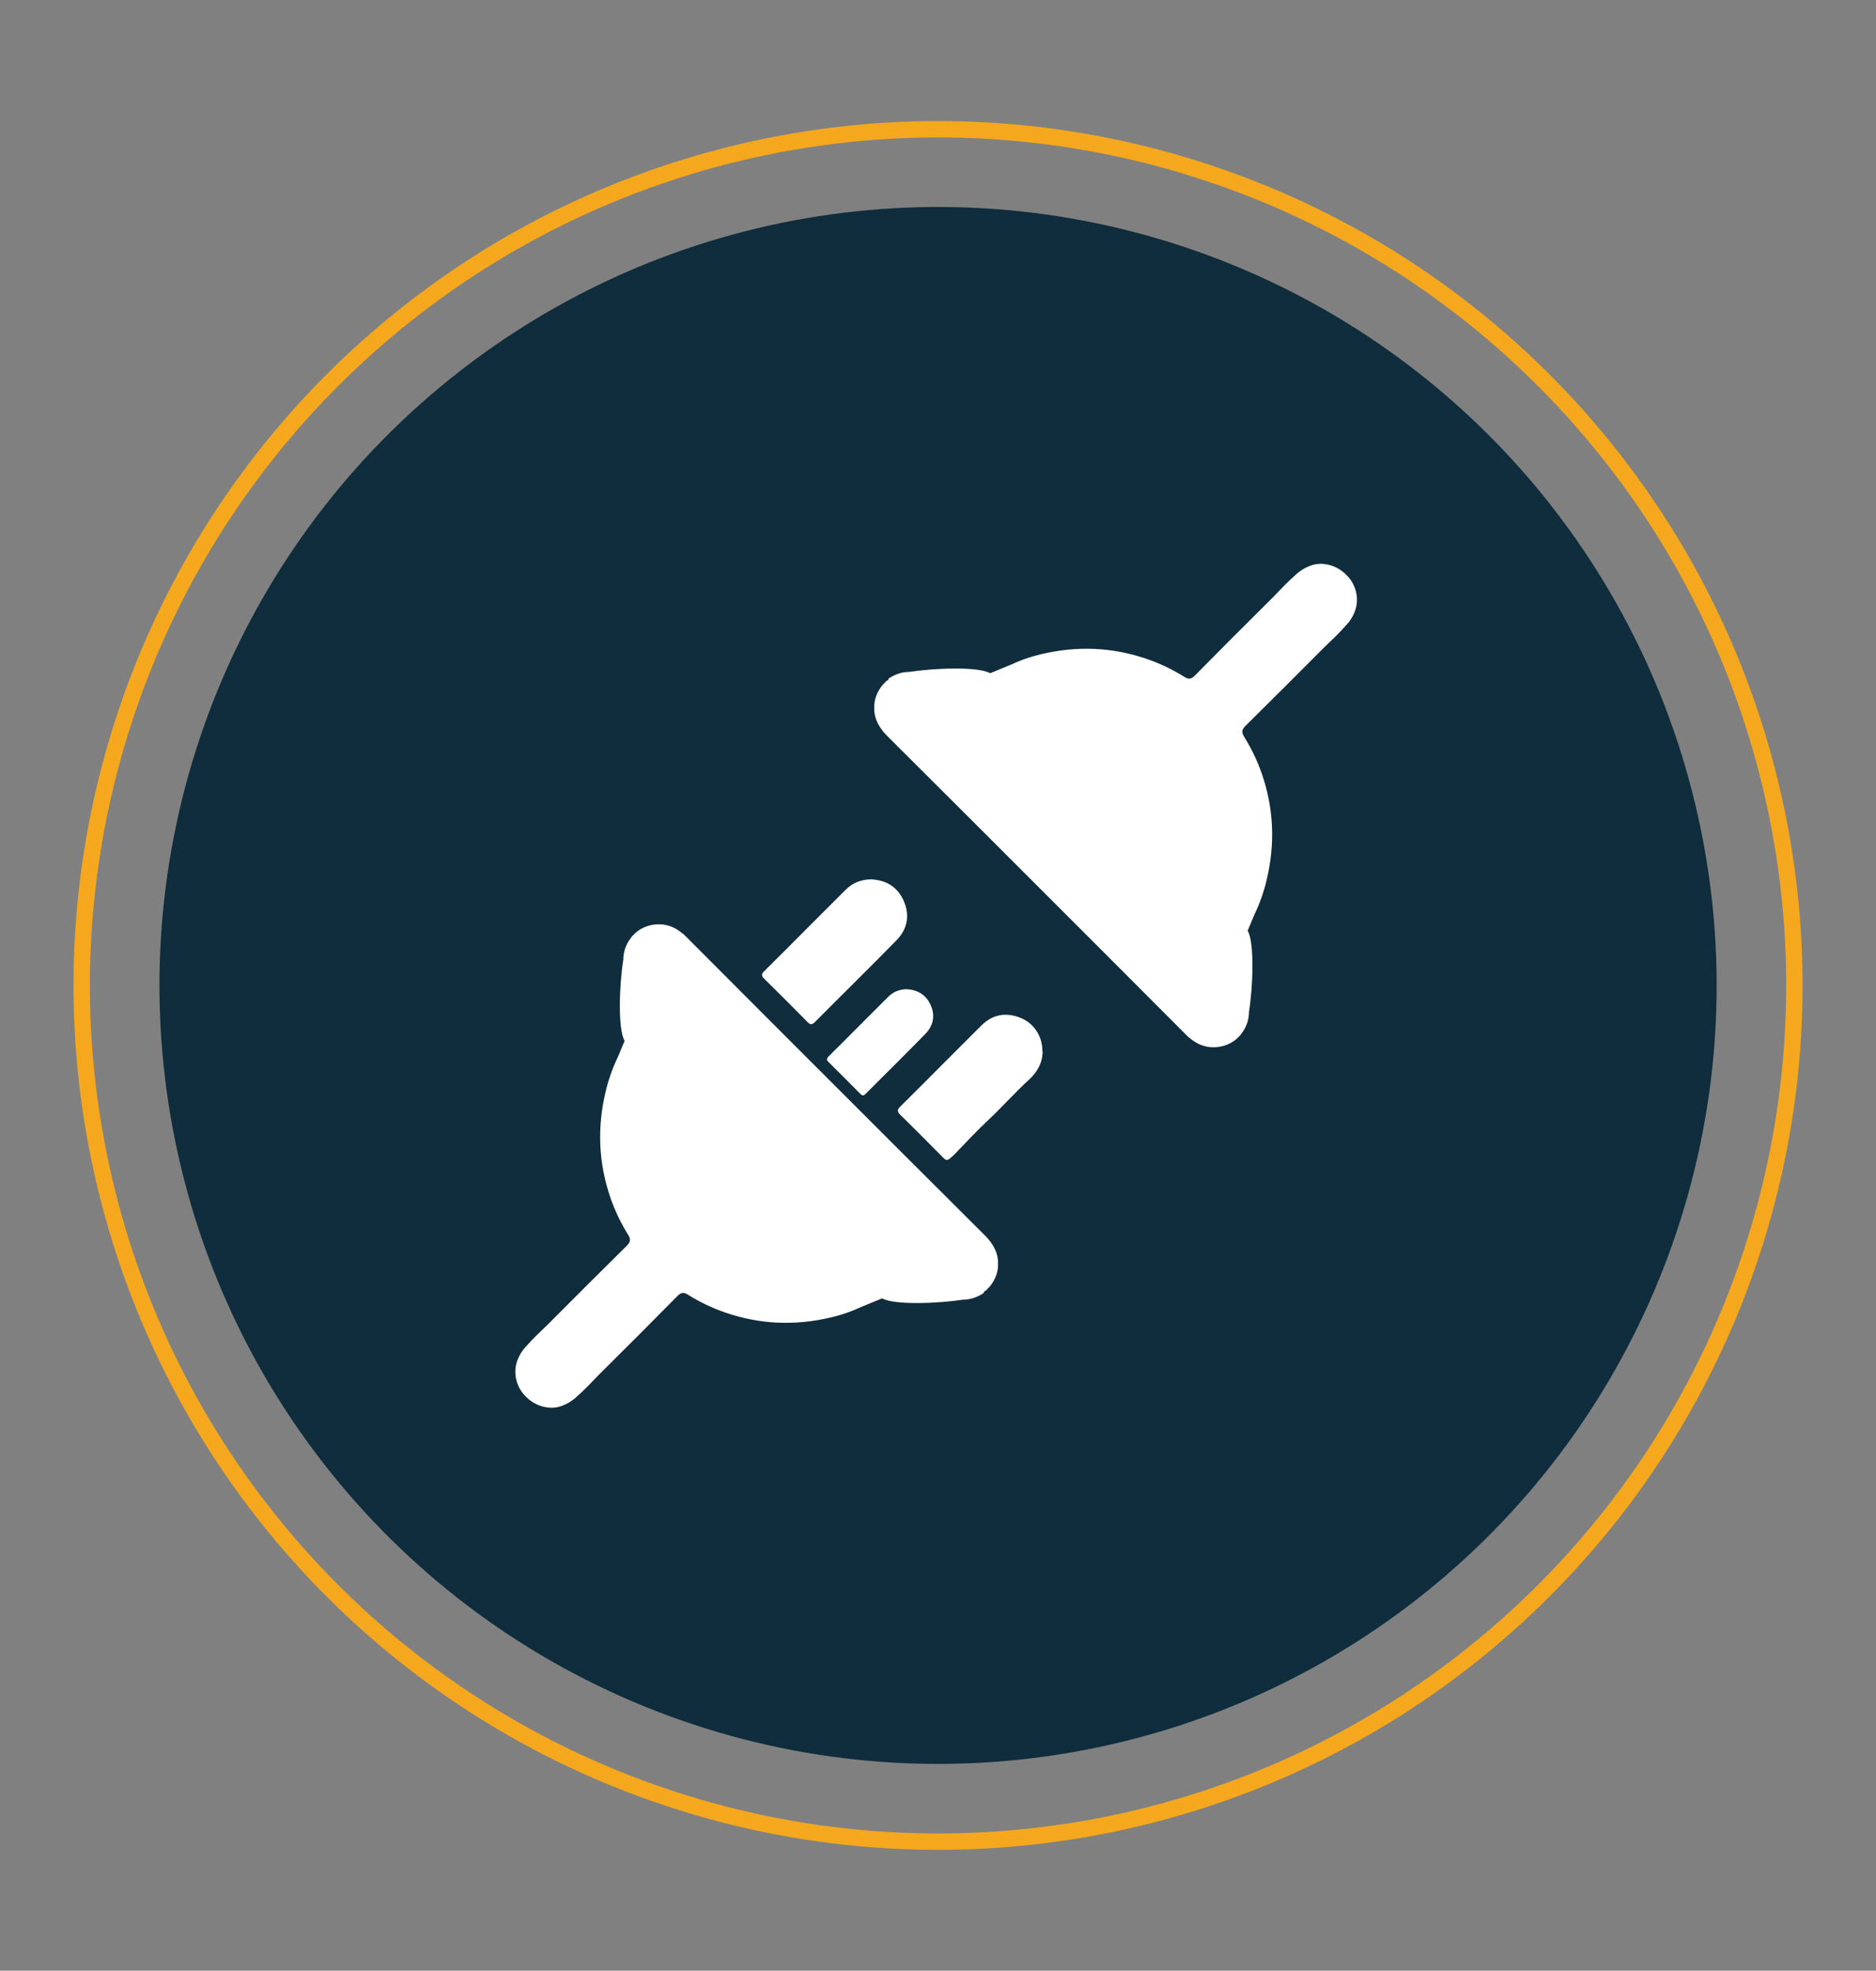 <?xml version="1.0" encoding="UTF-8"?>
<svg id="Layer_1" xmlns="http://www.w3.org/2000/svg" viewBox="0 0 85.9 90.25">
  <rect x="0" y="0" width="85.9" height="90.25" fill="#808080" stroke="none"/>
  <defs>
    <style>
      .cls-1 {
        fill: #0f2d3c;
      }

      .cls-2 {
        fill: none;
        stroke: #f5a81e;
        stroke-miterlimit: 10;
        stroke-width: .75px;
      }

      .cls-3 {
        fill: #fff;
      }
    </style>
  </defs>
  <circle class="cls-1" cx="42.95" cy="45.13" r="35.65" transform="translate(-13.85 70.72) rotate(-70.67)"/>
  <circle class="cls-2" cx="42.95" cy="45.13" r="39.21" transform="translate(-13.85 70.72) rotate(-70.67)"/>
  <path class="cls-3" d="M39.88,40.27c.7.03,1.23.35,1.51,1.01.28.66.15,1.27-.33,1.77-1.24,1.27-2.51,2.51-3.76,3.77-.13.13-.22.1-.33-.02-.66-.67-1.32-1.33-1.99-1.99-.15-.15-.09-.24.03-.35.65-.64,1.29-1.29,1.94-1.94.59-.59,1.18-1.18,1.77-1.77.32-.32.7-.47,1.16-.48Z"/>
  <path class="cls-3" d="M47.74,48.14c0,.56-.27.99-.66,1.34-.61.56-1.16,1.18-1.76,1.75-.56.52-1.08,1.08-1.61,1.63-.07.07-.14.13-.21.19-.11.1-.19.09-.3-.02-.66-.67-1.32-1.33-1.99-1.99-.13-.13-.13-.22,0-.35.63-.62,1.25-1.25,1.87-1.87.62-.62,1.25-1.25,1.87-1.87.51-.5,1.11-.6,1.77-.34.63.25,1.01.85,1.01,1.52Z"/>
  <path class="cls-3" d="M41.51,45.3c.51.03.9.26,1.11.74.21.48.11.93-.24,1.3-.91.93-1.83,1.84-2.75,2.76-.1.1-.16.07-.24-.01-.48-.49-.97-.97-1.46-1.46-.11-.11-.06-.17.02-.26.48-.47.95-.95,1.42-1.42.43-.43.87-.87,1.3-1.3.23-.23.51-.34.85-.35Z"/>
  <path class="cls-3" d="M45.04,59.17s.05-.04.08-.06c0,0,0,0,.01,0,.03-.02.06-.05.08-.08,0,0,.01-.01.02-.02.02-.02.04-.04.06-.06.02-.02.03-.04.05-.06,0,0,.01-.01.02-.02.22-.29.35-.64.34-.99,0-.01,0-.03,0-.04,0-.39-.15-.73-.41-1.05-.05-.06-.1-.12-.15-.17-1.35-1.35-2.71-2.7-4.06-4.05-.22-.22-.45-.45-.67-.67-.71-.71-1.42-1.42-2.14-2.14-.71-.71-1.42-1.42-2.14-2.14-.22-.22-.45-.45-.67-.67-1.35-1.35-2.7-2.71-4.05-4.06-.06-.06-.11-.11-.17-.15-.31-.26-.66-.41-1.05-.41-.01,0-.03,0-.04,0-.35,0-.71.12-.99.34,0,0-.01.01-.02.02-.02.02-.04.03-.06.05-.02.02-.04.04-.06.06,0,0-.01.01-.02.02-.03.03-.05.05-.08.08,0,0,0,0,0,.01-.02.03-.04.05-.06.08,0,0,0,0,0,0-.21.28-.32.62-.32.96-.18,1.13-.26,3.16.06,3.72l-.31.74c-.24.5-.43,1.03-.56,1.59-.39,1.63-.33,3.25.22,4.85.21.61.49,1.18.83,1.73.1.18.09.3-.07.46-1.16,1.15-2.32,2.3-3.47,3.46-.01.01-.03.03-.04.04-.04.04-.09.09-.13.13-.33.32-.67.63-.97.98,0,0-.02.02-.03.03-.16.17-.28.37-.36.57-.11.27-.14.55-.09.84.06.33.21.63.47.88.25.25.55.41.88.47.29.06.57.03.84-.09.2-.08.39-.2.57-.36,0,0,.02-.02.03-.03.35-.3.66-.64.98-.97.04-.04.09-.09.13-.13.01-.01.03-.03.04-.04,1.16-1.15,2.31-2.3,3.46-3.47.16-.16.28-.18.46-.07.54.34,1.12.62,1.73.83,1.6.55,3.21.61,4.85.22.38-.09.76-.21,1.11-.36h0s.07-.03.07-.03c.05-.02.09-.04.13-.06l1.02-.42c.58.32,2.59.23,3.71.06.34,0,.68-.12.96-.32,0,0,0,0,0,0Z"/>
  <path class="cls-3" d="M40.69,31.12s-.05.04-.08.06c0,0,0,0-.01,0-.03.02-.06.05-.08.08,0,0-.01.01-.02.02-.02.02-.04.04-.06.06-.02.02-.03.04-.05.06,0,0-.01.01-.02.02-.22.29-.35.64-.34.99,0,.01,0,.03,0,.04,0,.39.15.73.41,1.05.05.06.1.12.15.17,1.35,1.35,2.71,2.7,4.06,4.05.22.22.45.45.67.67.71.71,1.42,1.42,2.14,2.14.71.71,1.42,1.42,2.14,2.14.22.22.45.45.67.67,1.35,1.35,2.7,2.71,4.05,4.06.06.06.11.11.17.15.31.26.66.41,1.05.41.01,0,.03,0,.04,0,.35,0,.71-.12.99-.34,0,0,.01-.01.02-.02.02-.02.04-.03.06-.05.02-.02.04-.04.06-.06,0,0,.01-.01.02-.02.03-.03.05-.05.08-.08,0,0,0,0,0-.01.02-.03.04-.05.06-.08,0,0,0,0,0,0,.21-.28.32-.62.32-.96.18-1.13.26-3.16-.06-3.72l.31-.74c.24-.5.43-1.03.56-1.59.39-1.63.33-3.25-.22-4.85-.21-.61-.49-1.18-.83-1.73-.1-.18-.09-.3.07-.46,1.16-1.15,2.32-2.3,3.47-3.46.01-.01.03-.03.04-.04.04-.04.09-.09.13-.13.33-.32.67-.63.97-.98,0,0,.02-.02.03-.03.16-.17.28-.37.36-.57.11-.27.14-.55.09-.84-.06-.33-.21-.63-.47-.88-.25-.25-.55-.41-.88-.47-.29-.06-.57-.03-.84.09-.2.08-.39.2-.57.36,0,0-.02.02-.03.03-.35.3-.66.64-.98.97-.04.04-.09.09-.13.13-.01.01-.03.03-.04.04-1.16,1.15-2.31,2.3-3.46,3.47-.16.16-.28.18-.46.07-.54-.34-1.12-.62-1.73-.83-1.6-.55-3.21-.61-4.85-.22-.38.09-.76.21-1.11.36h0s-.07.03-.07.03c-.05.02-.09.04-.13.06l-1.02.42c-.58-.32-2.59-.23-3.71-.06-.34,0-.68.12-.96.32,0,0,0,0,0,0Z"/>
</svg>